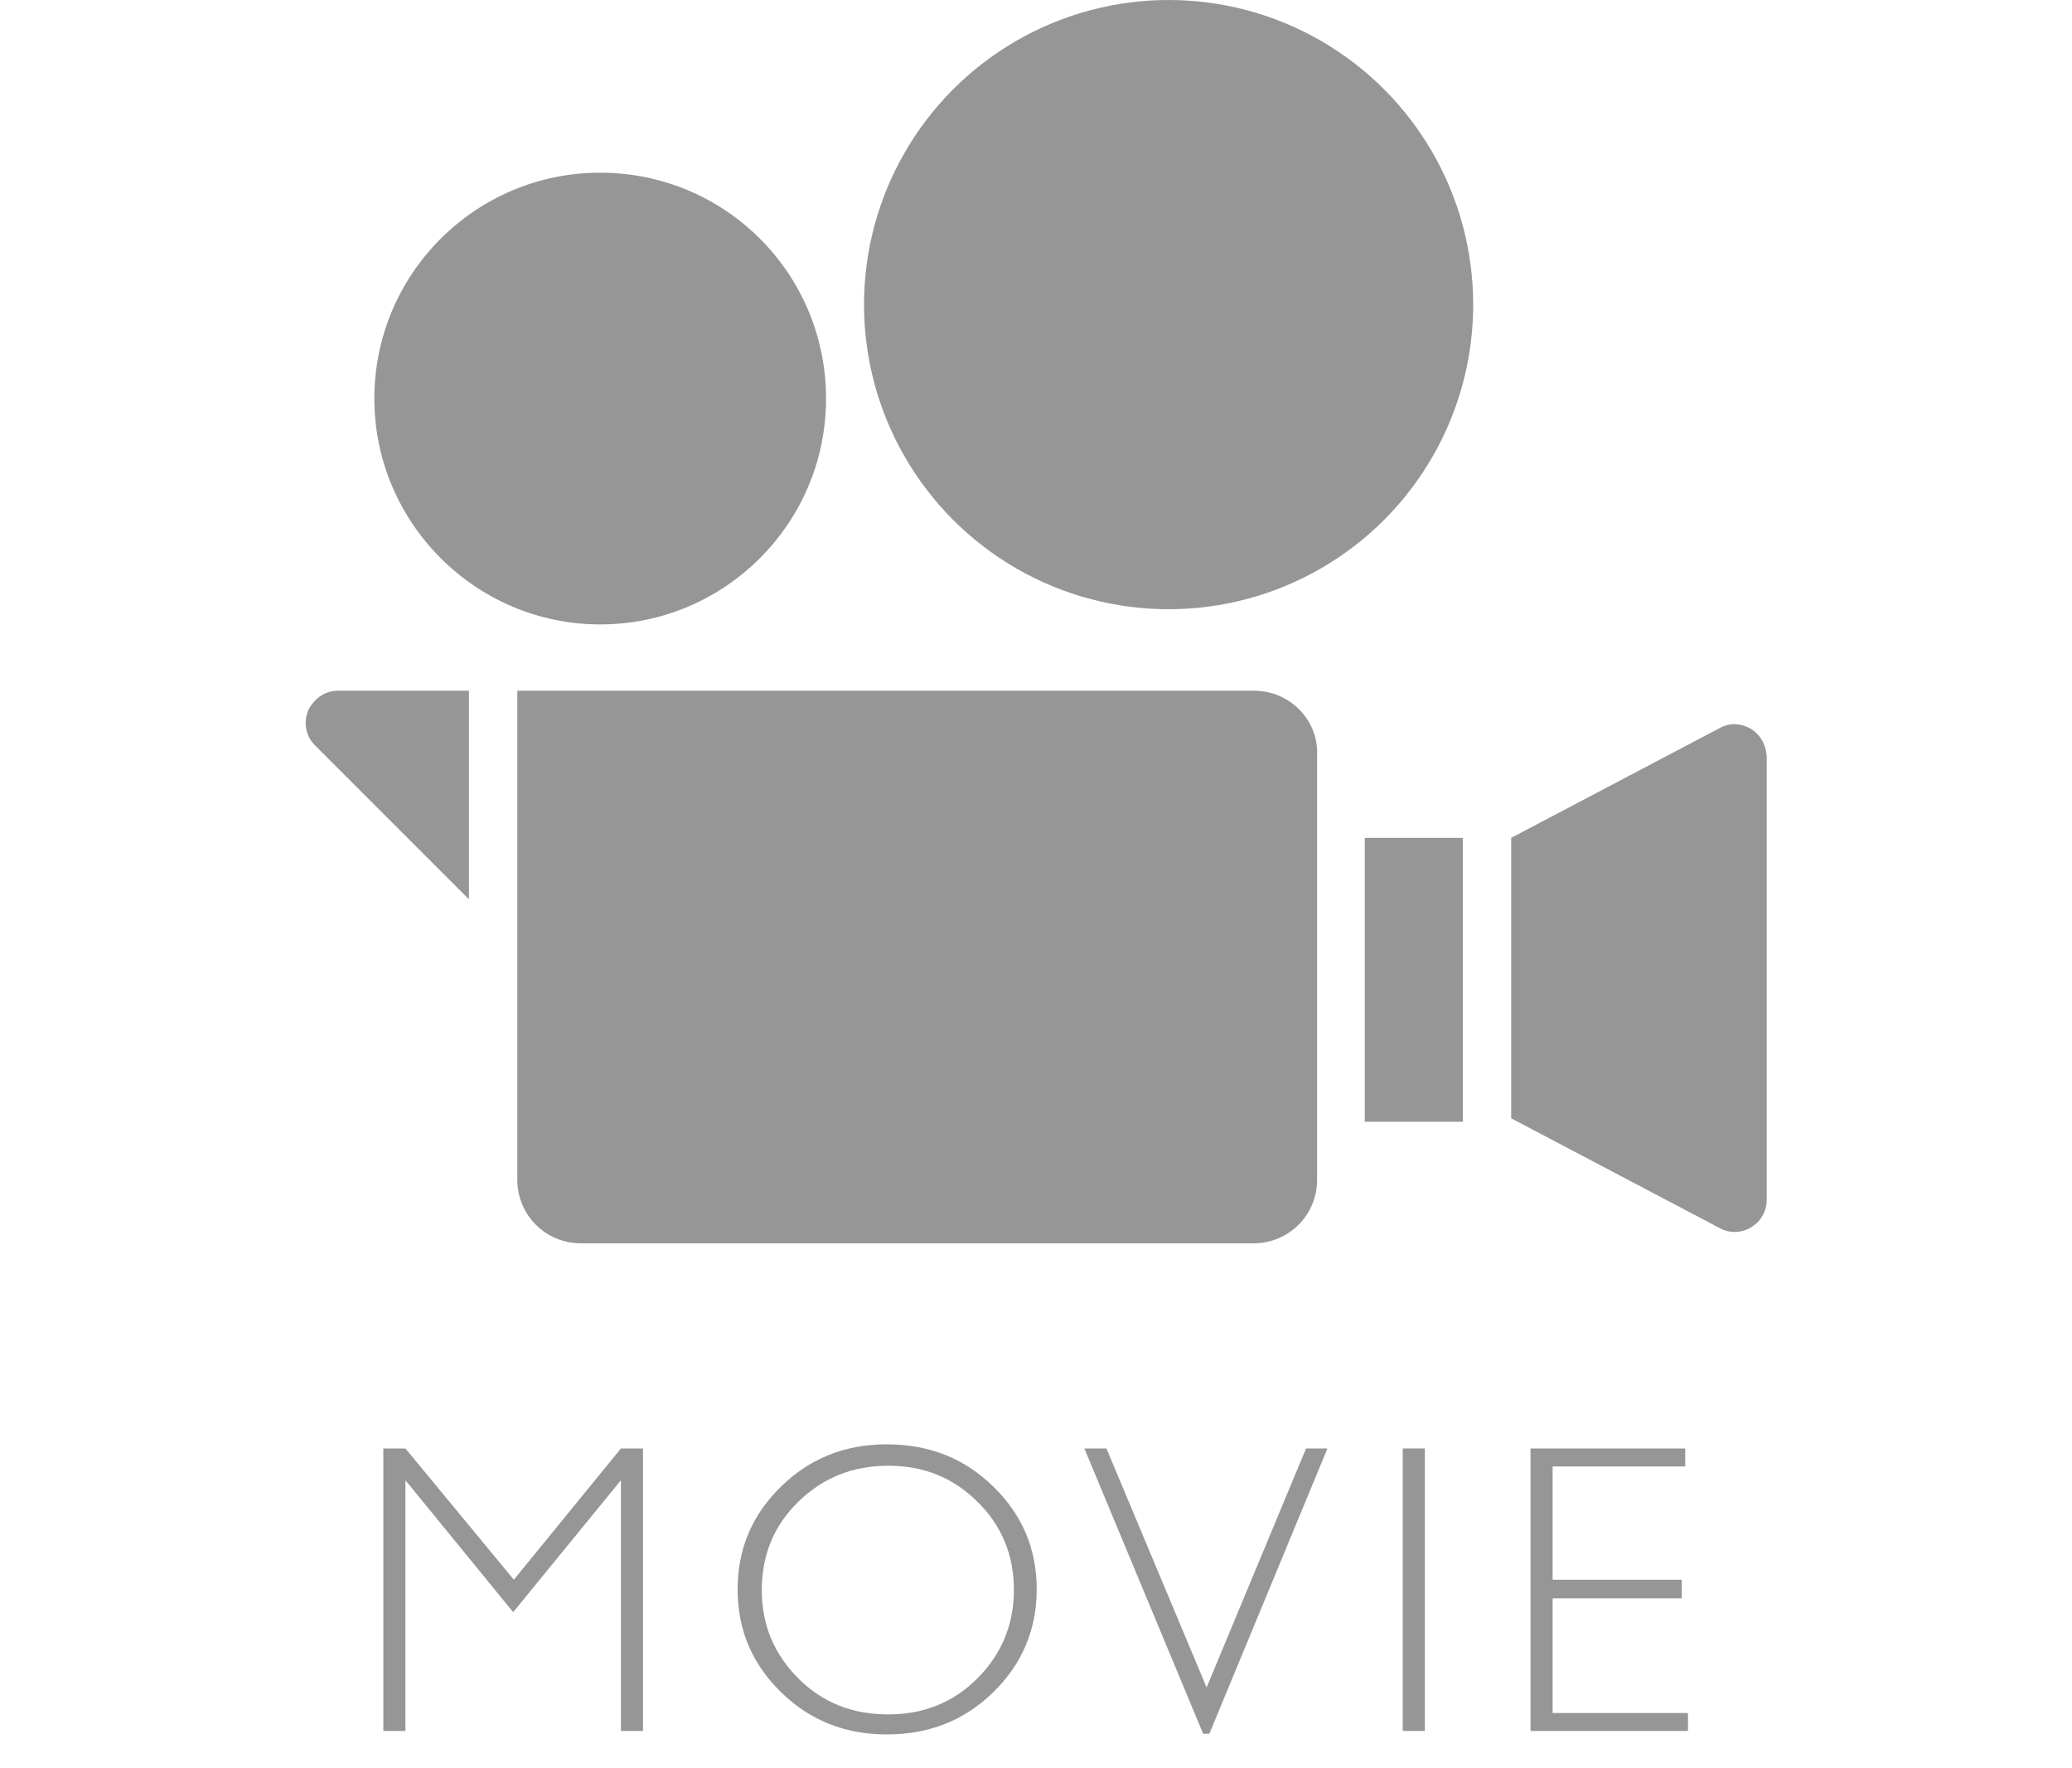 <?xml version="1.0" encoding="utf-8"?>
<!-- Generator: Adobe Illustrator 23.1.1, SVG Export Plug-In . SVG Version: 6.00 Build 0)  -->
<svg version="1.1" id="_x32_" xmlns="http://www.w3.org/2000/svg" xmlns:xlink="http://www.w3.org/1999/xlink" x="0px" y="0px"
	 viewBox="0 0 300 256" style="enable-background:new 0 0 300 256;" xml:space="preserve">
<style type="text/css">
	.st0{fill:#969696;}
	.st1{enable-background:new    ;}
</style>
<g>
	<path class="st0" d="M86.9,90.4c18,0,32.7-14.6,32.7-32.7S105,25,86.9,25S54.2,39.7,54.2,57.7S68.9,90.4,86.9,90.4z"/>
	<circle class="st0" cx="169.2" cy="44.1" r="44.1"/>
	<path class="st0" d="M181.6,100H74.9v70.8c0,5.1,4.1,9.2,9.2,9.2h97.4c5.1,0,9.2-4.1,9.2-9.2v-61.5
		C190.9,104.2,186.7,100,181.6,100z"/>
	<rect x="197.6" y="121.3" class="st0" width="14.2" height="41.1"/>
	<path class="st0" d="M253.5,105.5c-1.4-0.8-3.1-0.9-4.5-0.1l-30.2,15.9v40.6l30.2,15.9c1.4,0.8,3.2,0.7,4.5-0.1
		c1.4-0.8,2.3-2.3,2.3-4v-64.2C255.7,107.8,254.9,106.4,253.5,105.5z"/>
	<path class="st0" d="M44.6,102.9c-0.7,1.8-0.3,3.7,1,5l22.3,22.3V100h-19C47,100,45.4,101.2,44.6,102.9z"/>
</g>
<g class="st1">
	<path class="st0" d="M74.4,228.7l15.5-19h3.2v40.9h-3.2v-36.3l-15.6,19.1l-15.6-19.1v36.3h-3.2v-40.9h3.2L74.4,228.7z"/>
	<path class="st0" d="M128.4,209.1c6.1,0,11.2,2,15.4,6.1c4.2,4.1,6.3,9,6.3,14.9c0,5.8-2.1,10.8-6.3,14.9
		c-4.2,4.1-9.3,6.1-15.4,6.1c-6,0-11.1-2-15.3-6.1s-6.3-9-6.3-14.9c0-5.9,2.1-10.8,6.3-14.9S122.4,209.1,128.4,209.1z M128.6,248.2
		c5.1,0,9.4-1.7,12.9-5.2c3.5-3.5,5.3-7.8,5.3-12.8c0-5.1-1.8-9.4-5.3-12.8c-3.5-3.5-7.8-5.2-12.9-5.2c-5.1,0-9.4,1.7-13,5.2
		s-5.3,7.8-5.3,12.8c0,5.1,1.8,9.3,5.3,12.8S123.4,248.2,128.6,248.2z"/>
	<path class="st0" d="M192.2,209.7L175.1,251h-0.9l-17.2-41.3h3.2l14.5,34.6l14.4-34.6H192.2z"/>
	<path class="st0" d="M206.3,209.7v40.9h-3.2v-40.9H206.3z"/>
	<path class="st0" d="M244,209.7v2.6h-19.2v16.4h18.7v2.7h-18.7V248h19.6v2.6h-22.8v-40.9H244z"/>
</g>
</svg>
